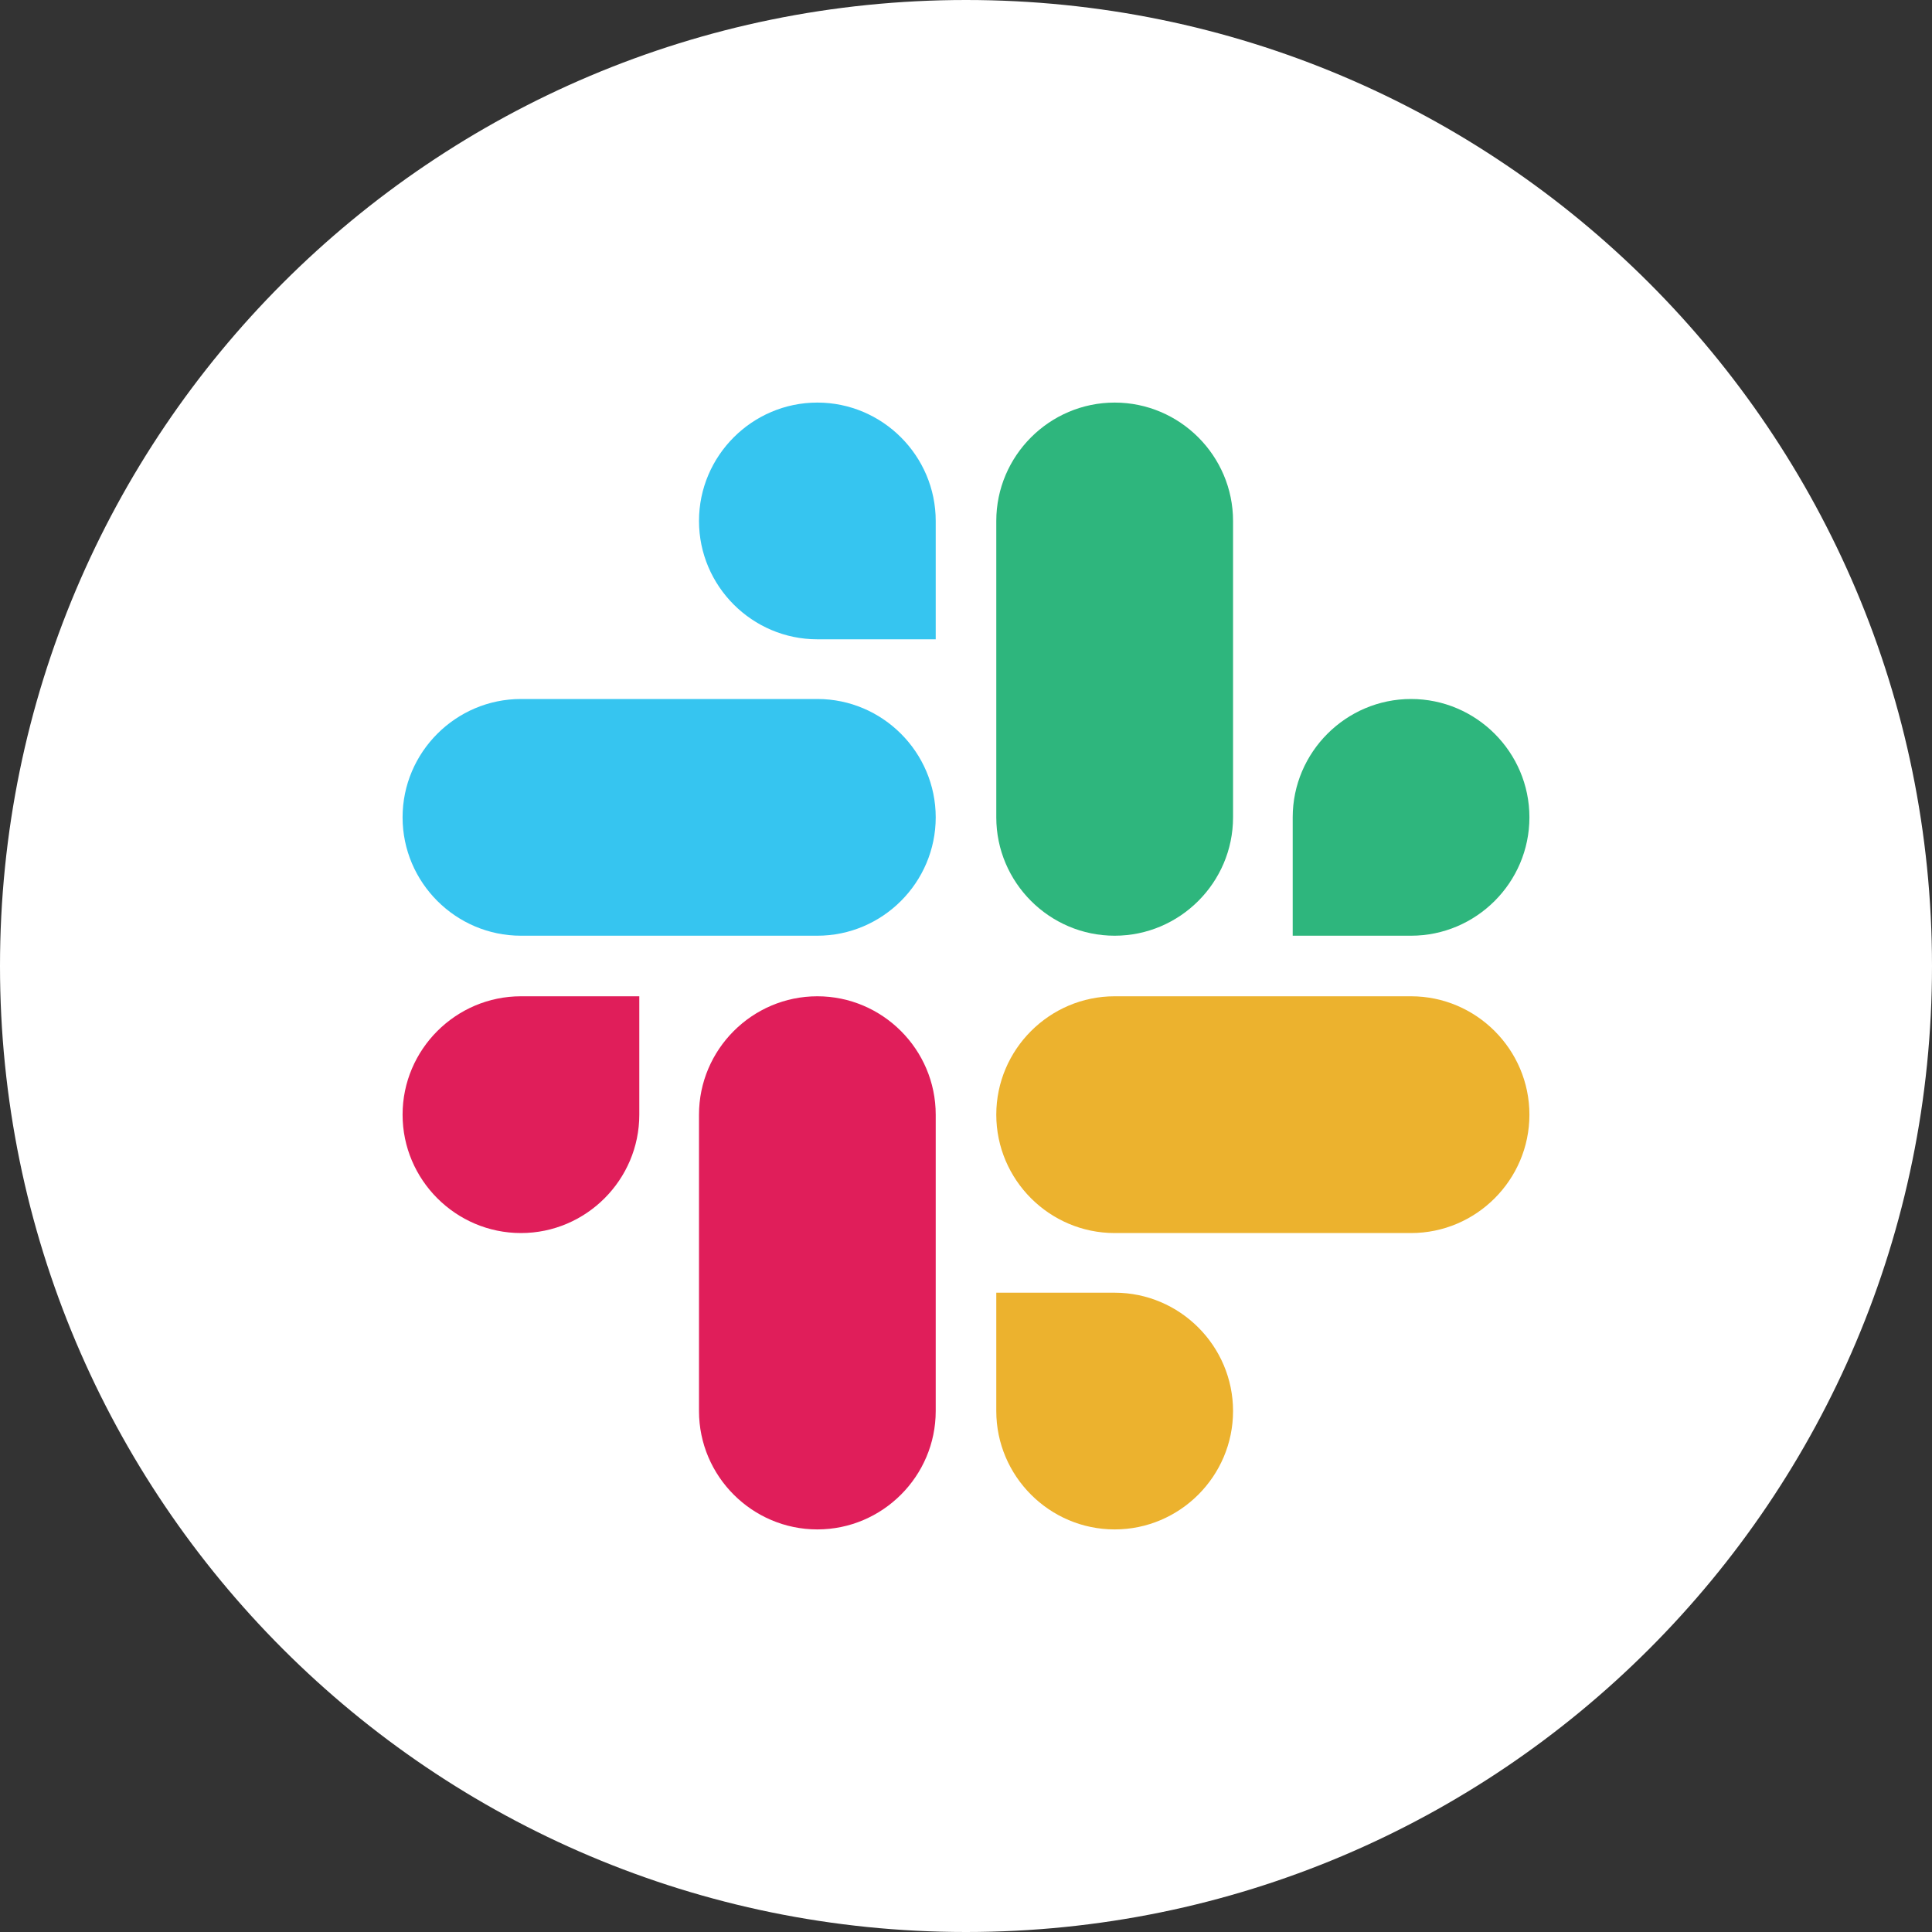 <svg width="40" height="40" viewBox="0 0 40 40" fill="none" xmlns="http://www.w3.org/2000/svg">
<rect x="0" y="0" width="40" height="40" fill="#333333" stroke="none"/>
<g clip-path="url(#clip0_7499_23236)">
<path d="M20 40C31.046 40 40 31.046 40 20C40 8.954 31.046 0 20 0C8.954 0 0 8.954 0 20C0 31.046 8.954 40 20 40Z" fill="white"/>
<path d="M13.236 23.078C13.236 24.427 12.134 25.529 10.786 25.529C9.437 25.529 8.335 24.427 8.335 23.078C8.335 21.729 9.437 20.627 10.786 20.627H13.236V23.078Z" fill="#E01E5A"/>
<path d="M14.472 23.078C14.472 21.729 15.573 20.627 16.922 20.627C18.271 20.627 19.373 21.729 19.373 23.078V29.214C19.373 30.563 18.271 31.665 16.922 31.665C15.573 31.665 14.472 30.563 14.472 29.214V23.078Z" fill="#E01E5A"/>
<path d="M16.922 13.236C15.573 13.236 14.472 12.134 14.472 10.786C14.472 9.437 15.573 8.335 16.922 8.335C18.271 8.335 19.373 9.437 19.373 10.786V13.236H16.922Z" fill="#36C5F0"/>
<path d="M16.922 14.472C18.271 14.472 19.373 15.574 19.373 16.922C19.373 18.271 18.271 19.373 16.922 19.373H10.786C9.437 19.373 8.335 18.271 8.335 16.922C8.335 15.574 9.437 14.472 10.786 14.472H16.922Z" fill="#36C5F0"/>
<path d="M26.764 16.922C26.764 15.574 27.866 14.472 29.214 14.472C30.563 14.472 31.665 15.574 31.665 16.922C31.665 18.271 30.563 19.373 29.214 19.373H26.764V16.922Z" fill="#2EB67D"/>
<path d="M25.529 16.922C25.529 18.271 24.427 19.373 23.078 19.373C21.729 19.373 20.627 18.271 20.627 16.922V10.786C20.627 9.437 21.729 8.335 23.078 8.335C24.427 8.335 25.529 9.437 25.529 10.786V16.922Z" fill="#2EB67D"/>
<path d="M23.078 26.764C24.427 26.764 25.529 27.866 25.529 29.214C25.529 30.563 24.427 31.665 23.078 31.665C21.729 31.665 20.627 30.563 20.627 29.214V26.764H23.078Z" fill="#ECB22E"/>
<path d="M23.078 25.529C21.729 25.529 20.627 24.427 20.627 23.078C20.627 21.729 21.729 20.627 23.078 20.627H29.214C30.563 20.627 31.665 21.729 31.665 23.078C31.665 24.427 30.563 25.529 29.214 25.529H23.078Z" fill="#ECB22E"/>
</g>
<defs>
<clipPath id="clip0_7499_23236">
<rect width="40" height="40" fill="white"/>
</clipPath>
</defs>
</svg>
